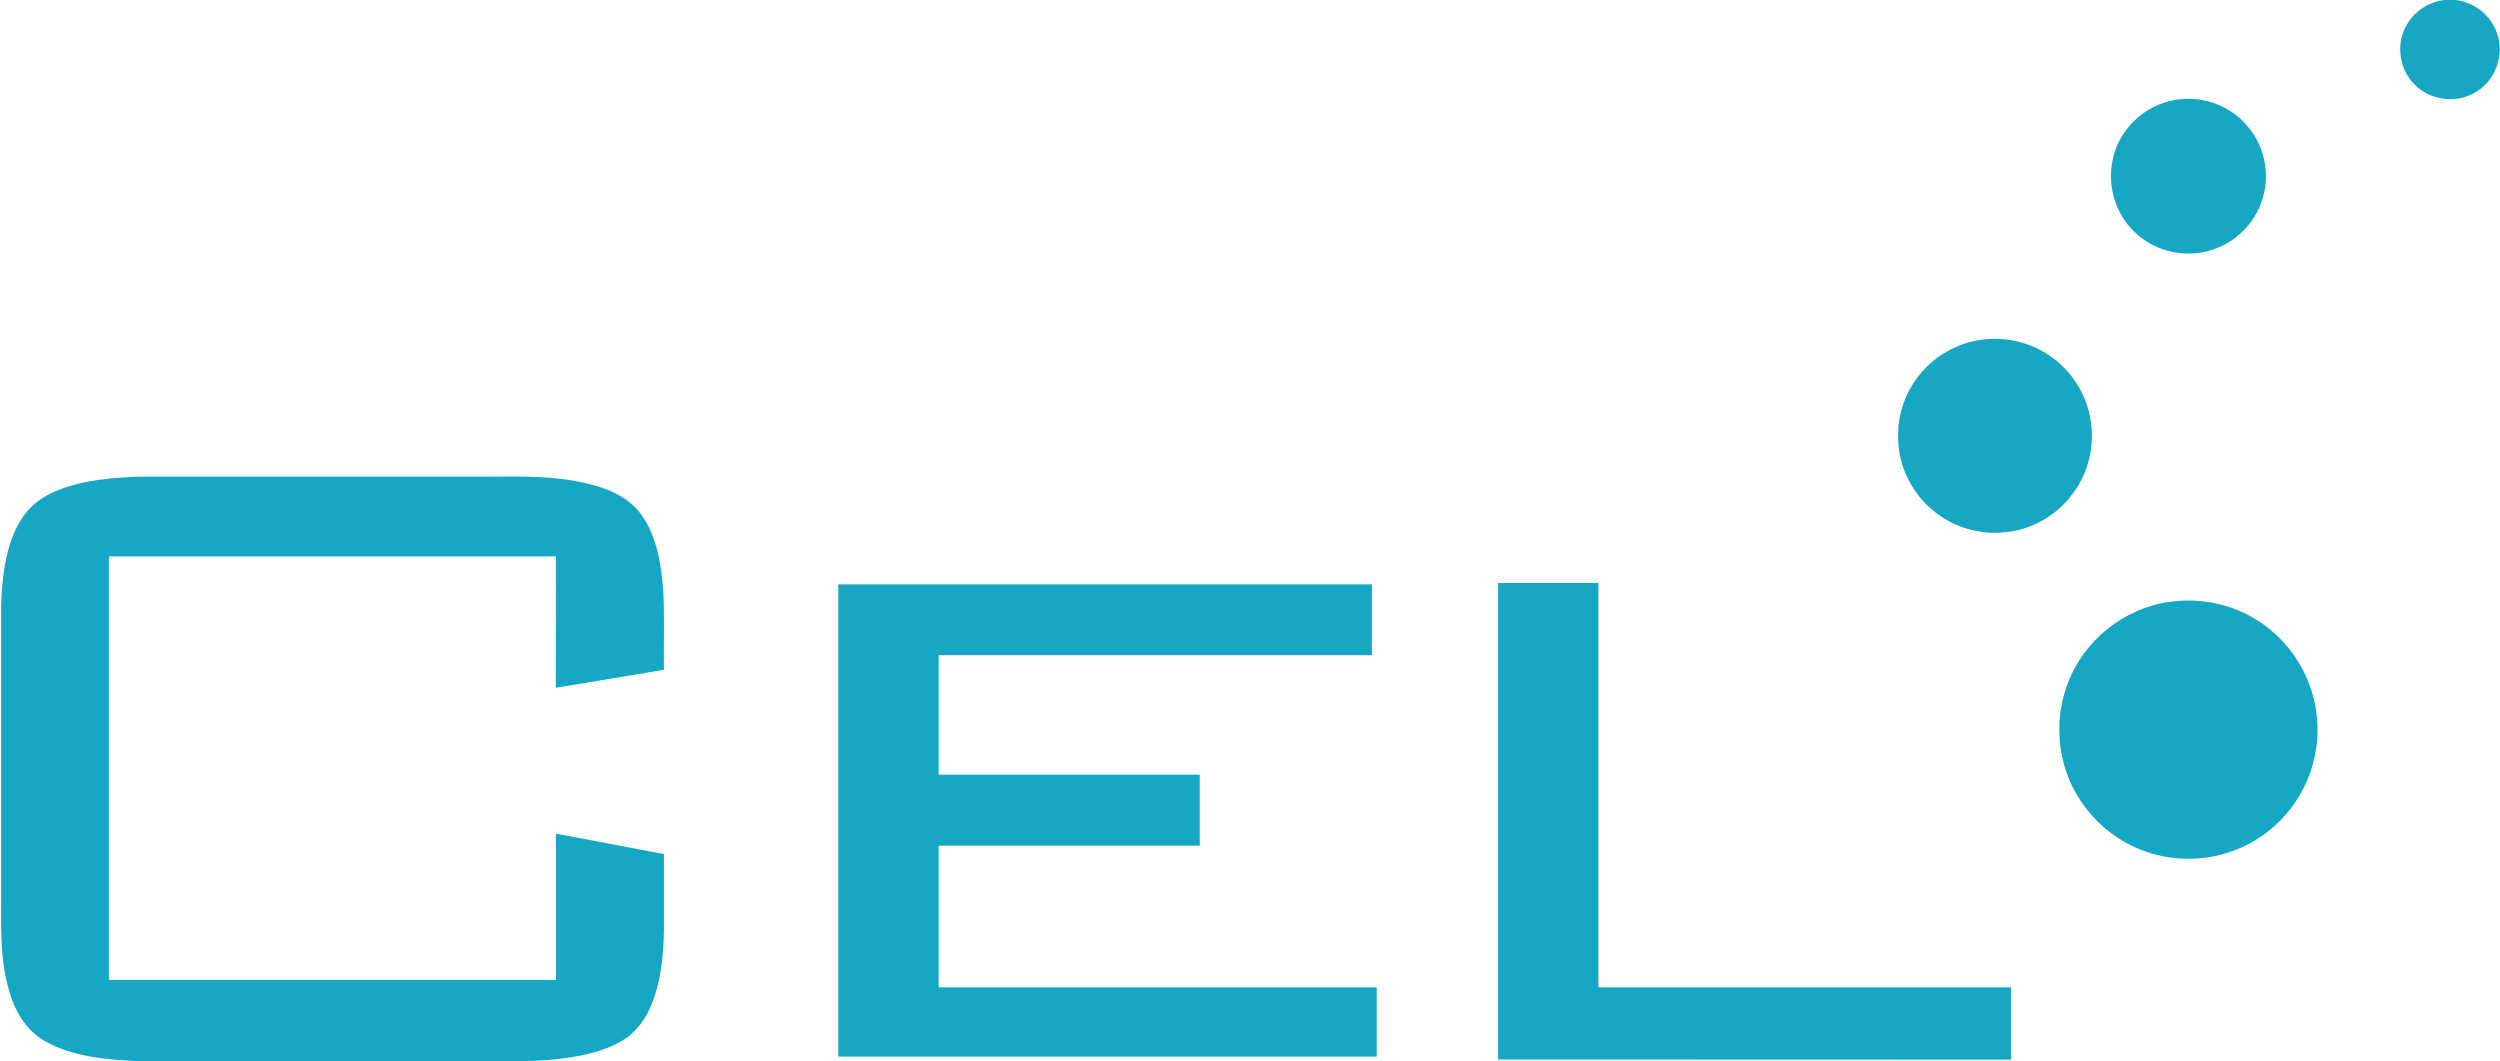 <svg version="1.2" xmlns="http://www.w3.org/2000/svg" viewBox="0 0 1458 619" width="1458" height="619">
	<title>Untitled-1-1-svg</title>
	<style>
		.s0 { fill: #16a7c5 } 
	</style>
	<g id="#16a7c5ff">
		<path id="Layer" class="s0" d="m1425.5 0h6.5c11.2 1.2 21.2 9.3 24.5 20.1 4 12.1-1.1 26.4-12 33.2-11 7.3-27 5.6-36.2-3.9-9.1-8.8-11.2-23.8-4.8-34.7 4.4-8.1 12.9-13.6 22-14.7z"/>
		<path id="Layer" class="s0" d="m1268 58.4c15.6-3.1 32.7 2.9 42.8 15.3 9.4 10.8 12.9 26.2 9.3 40.1-3.3 13.5-13.3 25.1-26.2 30.5-16.2 7.1-36.4 3.5-49-9-11.3-10.6-16.2-27.4-12.7-42.5 3.6-17.3 18.4-31.4 35.8-34.4z"/>
		<path id="Layer" class="s0" d="m1152.7 198.6c14.6-2.8 30.3 0.3 42.6 8.8 12.2 8.2 21 21.5 23.7 36.1 2.9 15.2-0.6 31.6-9.9 44-9 12.6-23.4 21.1-38.8 22.8-13.6 1.7-27.8-1.7-39-9.6-14.9-10.2-24.5-27.8-24.3-45.9-0.4-13.7 4.7-27.3 13.6-37.6 8.2-9.6 19.8-16.2 32.1-18.6z"/>
		<path id="Layer" class="s0" d="m35.8 285.1c14.2-5.2 29.5-6.5 44.5-7.1q96.8 0 193.6 0c21.8 0.2 43.9-1.3 65.5 3.3 12.9 2.7 26.5 7.6 34.5 18.7 9.2 12.8 11.7 29 12.9 44.3 0.8 15.4 0.2 30.9 0.4 46.3-21 3.5-42 7.1-63.1 10.5 0.1-25.5 0.1-51.1 0.1-76.6q-130.4 0-260.7 0c0 82.3 0 164.6 0 247q130.3 0 260.7 0 0-42.7 0-85.3c21 3.9 42 7.9 63 11.9q0 22.5 0 45c-0.3 14.2-1.7 28.6-6.9 41.9-3.4 8.7-9 16.8-17.1 21.7-11.6 7-25.2 9.5-38.5 11-12.9 1.5-25.9 1-38.8 1.1q-102.8 0-205.6 0c-18.4-0.8-37.5-2.4-53.9-11.5-11.1-6.1-17.8-17.7-21.1-29.6-6-20.2-4.4-41.4-4.6-62.2q0-81.7 0-163.5c0.4-11.8 1.6-23.7 5.2-34.9 2.2-6.9 5.4-13.6 10.1-19.1 5.2-6.1 12.4-10.2 19.8-12.9z"/>
		<path id="Layer" class="s0" d="m873.7 340q29.2 0 58.5 0 0 117.9 0 235.8 120.3 0 240.6 0 0 21.1 0 42.2-149.5 0-299.1-0.1 0-138.9 0-277.9z"/>
		<path id="Layer" class="s0" d="m488.9 340.8q155.6 0 311.2 0 0 20.7 0 41.3-126.3 0-252.7 0 0 34.9 0 69.7 76.2 0 152.3 0 0 20.7 0 41.4-76.1 0-152.3 0 0 41.3 0 82.6 127.8 0 255.5 0 0 20.2 0 40.4-157 0-314 0 0-137.7 0-275.4z"/>
		<path id="Layer" class="s0" d="m1265.4 351c16.7-2.4 34.2 0.8 48.8 9.4 13 7.5 23.6 19.1 30 32.7 8.2 16.8 9.6 36.6 4.1 54.4-4.4 14.7-13.5 27.9-25.5 37.3-12.7 10-28.8 15.8-44.9 16-16.1 0.4-32.3-4.5-45.3-13.9-11.9-8.5-21.3-20.5-26.6-34.1-6.6-17.3-6.7-37-0.1-54.2 9.3-25.1 33-44.1 59.5-47.6z"/>
	</g>
</svg>